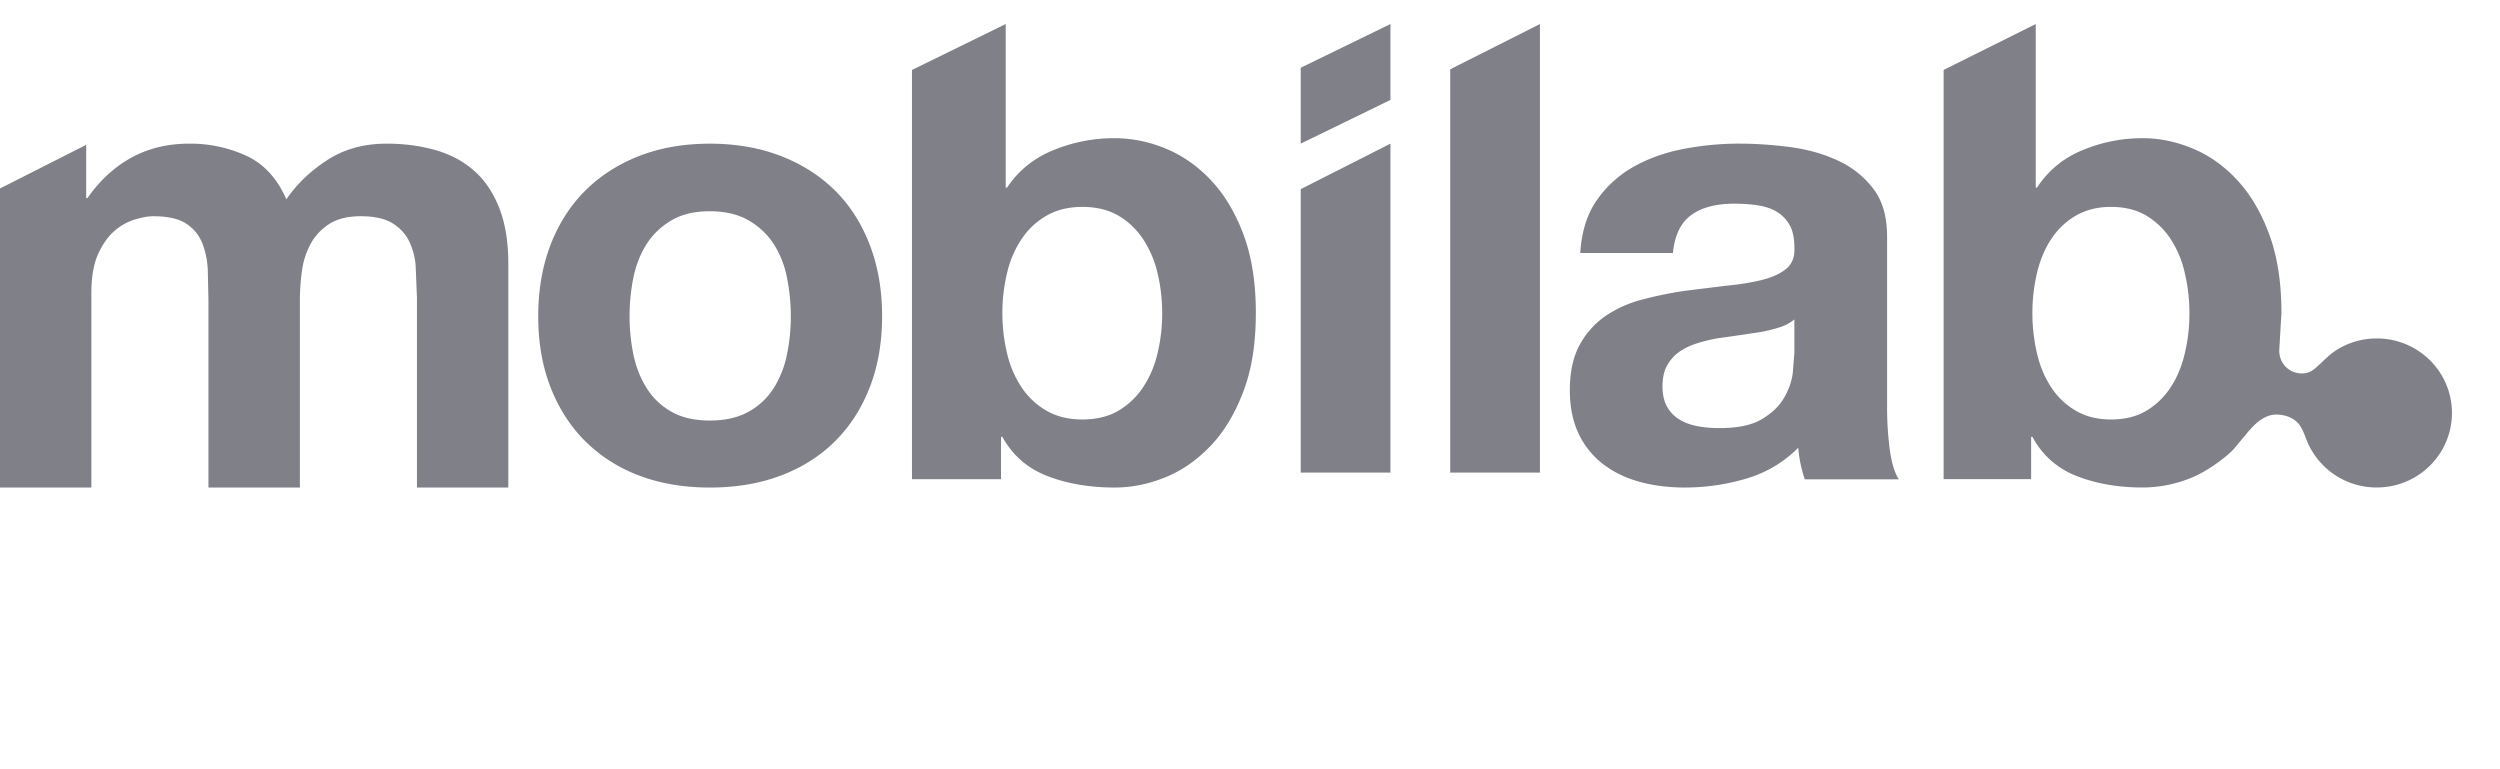 <svg xmlns="http://www.w3.org/2000/svg" width="104" height="32" fill="#808089" fill-rule="evenodd" xmlns:v="https://vecta.io/nano"><path d="M26.349 14.745c.107.518.29.982.549 1.395a2.87 2.87 0 0 0 1.027.984c.428.247.964.37 1.605.37s1.18-.123 1.616-.37a2.87 2.87 0 0 0 1.044-.984 4.17 4.17 0 0 0 .548-1.395 7.83 7.83 0 0 0 .16-1.591c0-.543-.053-1.077-.16-1.604a4.03 4.03 0 0 0-.548-1.393 3.05 3.05 0 0 0-1.044-.986c-.435-.254-.974-.383-1.616-.383s-1.177.128-1.605.383-.771.582-1.027.986-.442.869-.549 1.393a8.13 8.13 0 0 0-.159 1.604 7.91 7.91 0 0 0 .159 1.591zm-3.45-4.548c.339-.886.821-1.64 1.443-2.262s1.377-1.104 2.247-1.445 1.855-.513 2.942-.513 2.071.172 2.952.513 1.636.824 2.261 1.445 1.103 1.376 1.442 2.262.509 1.87.509 2.958-.17 2.07-.509 2.946-.818 1.625-1.442 2.248-1.377 1.1-2.261 1.434-1.865.499-2.952.499-2.068-.167-2.942-.499a6.3 6.3 0 0 1-2.247-1.434c-.625-.624-1.103-1.371-1.443-2.248s-.509-1.859-.509-2.946.17-2.073.509-2.958zm51.136 3.418a6.56 6.56 0 0 1-.787.196l-.884.133-.922.131a7.07 7.07 0 0 0-.857.211c-.277.088-.523.206-.733.355a1.76 1.76 0 0 0-.503.564c-.124.229-.189.518-.189.87 0 .333.064.613.189.842a1.45 1.45 0 0 0 .521.538c.216.132.469.222.756.276s.591.078.898.078c.763 0 1.347-.122 1.762-.368s.726-.54.925-.881.324-.687.368-1.04l.067-.84v-1.393c-.162.141-.368.249-.611.329zm-7.616-5.272a4.58 4.58 0 0 1 1.519-1.395c.618-.35 1.31-.6 2.08-.749a12.19 12.19 0 0 1 2.32-.224c.706 0 1.421.049 2.147.146s1.381.284 1.982.564a3.87 3.87 0 0 1 1.466 1.171c.382.499.57 1.162.57 1.986v7.074a13.5 13.5 0 0 0 .108 1.761c.074.561.199.981.378 1.262h-3.91c-.071-.211-.129-.425-.176-.644a5.12 5.12 0 0 1-.095-.67 5.03 5.03 0 0 1-2.174 1.288 8.95 8.95 0 0 1-2.549.368c-.671 0-1.296-.078-1.873-.236s-1.088-.404-1.523-.737a3.46 3.46 0 0 1-1.016-1.262c-.243-.508-.368-1.113-.368-1.815 0-.77.142-1.406.422-1.906a3.44 3.44 0 0 1 1.087-1.197 4.92 4.92 0 0 1 1.519-.671 16.92 16.92 0 0 1 1.725-.355l1.708-.211c.561-.053 1.06-.131 1.496-.237s.777-.257 1.03-.459.371-.495.355-.881c0-.402-.067-.723-.203-.96a1.49 1.49 0 0 0-.544-.553c-.226-.133-.49-.217-.79-.261a6.51 6.51 0 0 0-.963-.067c-.76 0-1.357.157-1.793.474s-.688.842-.76 1.577h-3.855c.054-.876.28-1.604.678-2.182zM54.11 7.869v11.79h3.732V5.976L54.11 7.869zm6.219-4.987v16.777h3.732V1l-3.732 1.882zm30.559 11.815c-.124.535-.321 1.006-.59 1.417a3.11 3.11 0 0 1-1.013.975c-.402.241-.896.361-1.47.361-.557 0-1.043-.12-1.456-.361a3.03 3.03 0 0 1-1.027-.975c-.272-.411-.47-.882-.594-1.417s-.19-1.086-.19-1.656a7.25 7.25 0 0 1 .19-1.682c.127-.533.322-1.006.594-1.415s.61-.736 1.027-.975.899-.362 1.456-.362c.574 0 1.064.121 1.47.362a3.11 3.11 0 0 1 1.013.975 4.29 4.29 0 0 1 .59 1.415 7.19 7.19 0 0 1 .192 1.682 7.02 7.02 0 0 1-.192 1.656zm7.985-.616a3.08 3.08 0 0 0-1.775.548c-.319.221-.684.646-.919.79-.181.113-.45.167-.761.054-.322-.116-.637-.465-.597-.97l.087-1.488c0-1.264-.171-2.355-.51-3.272s-.788-1.669-1.335-2.257-1.164-1.025-1.849-1.309-1.376-.429-2.08-.429c-.862 0-1.694.164-2.493.495a4.08 4.08 0 0 0-1.902 1.561h-.053V1l-3.831 1.909v17.024h3.64v-1.762h.054a3.47 3.47 0 0 0 1.835 1.629c.809.32 1.728.48 2.751.48a5.38 5.38 0 0 0 2.08-.427c.63-.264 1.423-.851 1.718-1.183l.611-.734c.359-.412.728-.709 1.201-.689.389.017.674.16.852.352.201.219.319.633.436.888a3.13 3.13 0 0 0 2.841 1.792c1.728 0 3.127-1.389 3.127-3.101s-1.399-3.099-3.127-3.099zM20.771 8.657c-.25-.638-.596-1.154-1.042-1.549s-.982-.683-1.608-.862-1.301-.27-2.034-.27c-.965 0-1.797.235-2.503.702s-1.261 1.005-1.671 1.615c-.376-.861-.925-1.464-1.647-1.804a5.56 5.56 0 0 0-2.397-.513c-.909 0-1.717.2-2.423.593s-1.305.953-1.808 1.67h-.053V6.025L0 7.841v12.44h3.801V12.2c0-.683.096-1.236.293-1.658s.433-.745.709-.97a2.33 2.33 0 0 1 .859-.457c.293-.08.529-.12.709-.12.605 0 1.065.102 1.378.31s.536.48.669.821.21.713.226 1.119l.027 1.224v7.813h3.804v-7.758c0-.432.03-.858.09-1.28a3.22 3.22 0 0 1 .377-1.132 2.23 2.23 0 0 1 .775-.807c.333-.208.766-.31 1.298-.31s.962.089 1.271.268a1.84 1.84 0 0 1 .712.727 2.86 2.86 0 0 1 .294 1.078l.053 1.32v7.893h3.801v-9.32c0-.898-.126-1.665-.375-2.303zm27.382 6.04a4.28 4.28 0 0 1-.604 1.417 3.15 3.15 0 0 1-1.028.975c-.413.241-.912.361-1.496.361-.57 0-1.062-.12-1.485-.361a3.09 3.09 0 0 1-1.042-.975 4.27 4.27 0 0 1-.604-1.417c-.126-.535-.195-1.086-.195-1.656a7.09 7.09 0 0 1 .195-1.682 4.26 4.26 0 0 1 .604-1.415c.276-.409.622-.736 1.042-.975s.915-.362 1.485-.362c.584 0 1.082.121 1.496.362s.755.565 1.028.975a4.33 4.33 0 0 1 .604 1.415 7.12 7.12 0 0 1 .194 1.682 7.02 7.02 0 0 1-.194 1.656zm3.572-4.954c-.348-.917-.803-1.669-1.36-2.257s-1.188-1.025-1.882-1.309a5.55 5.55 0 0 0-2.117-.429 6.67 6.67 0 0 0-2.537.495c-.816.331-1.462.85-1.936 1.561h-.055V1l-3.9 1.91v17.024h3.705v-1.762h.054c.424.766 1.045 1.309 1.868 1.629s1.759.48 2.8.48c.717 0 1.42-.143 2.117-.427s1.322-.722 1.882-1.31 1.011-1.339 1.36-2.257.519-2.006.519-3.271-.174-2.355-.519-3.272zm6.117-5.586V1L54.11 2.818v3.157l3.732-1.818z"/></svg>